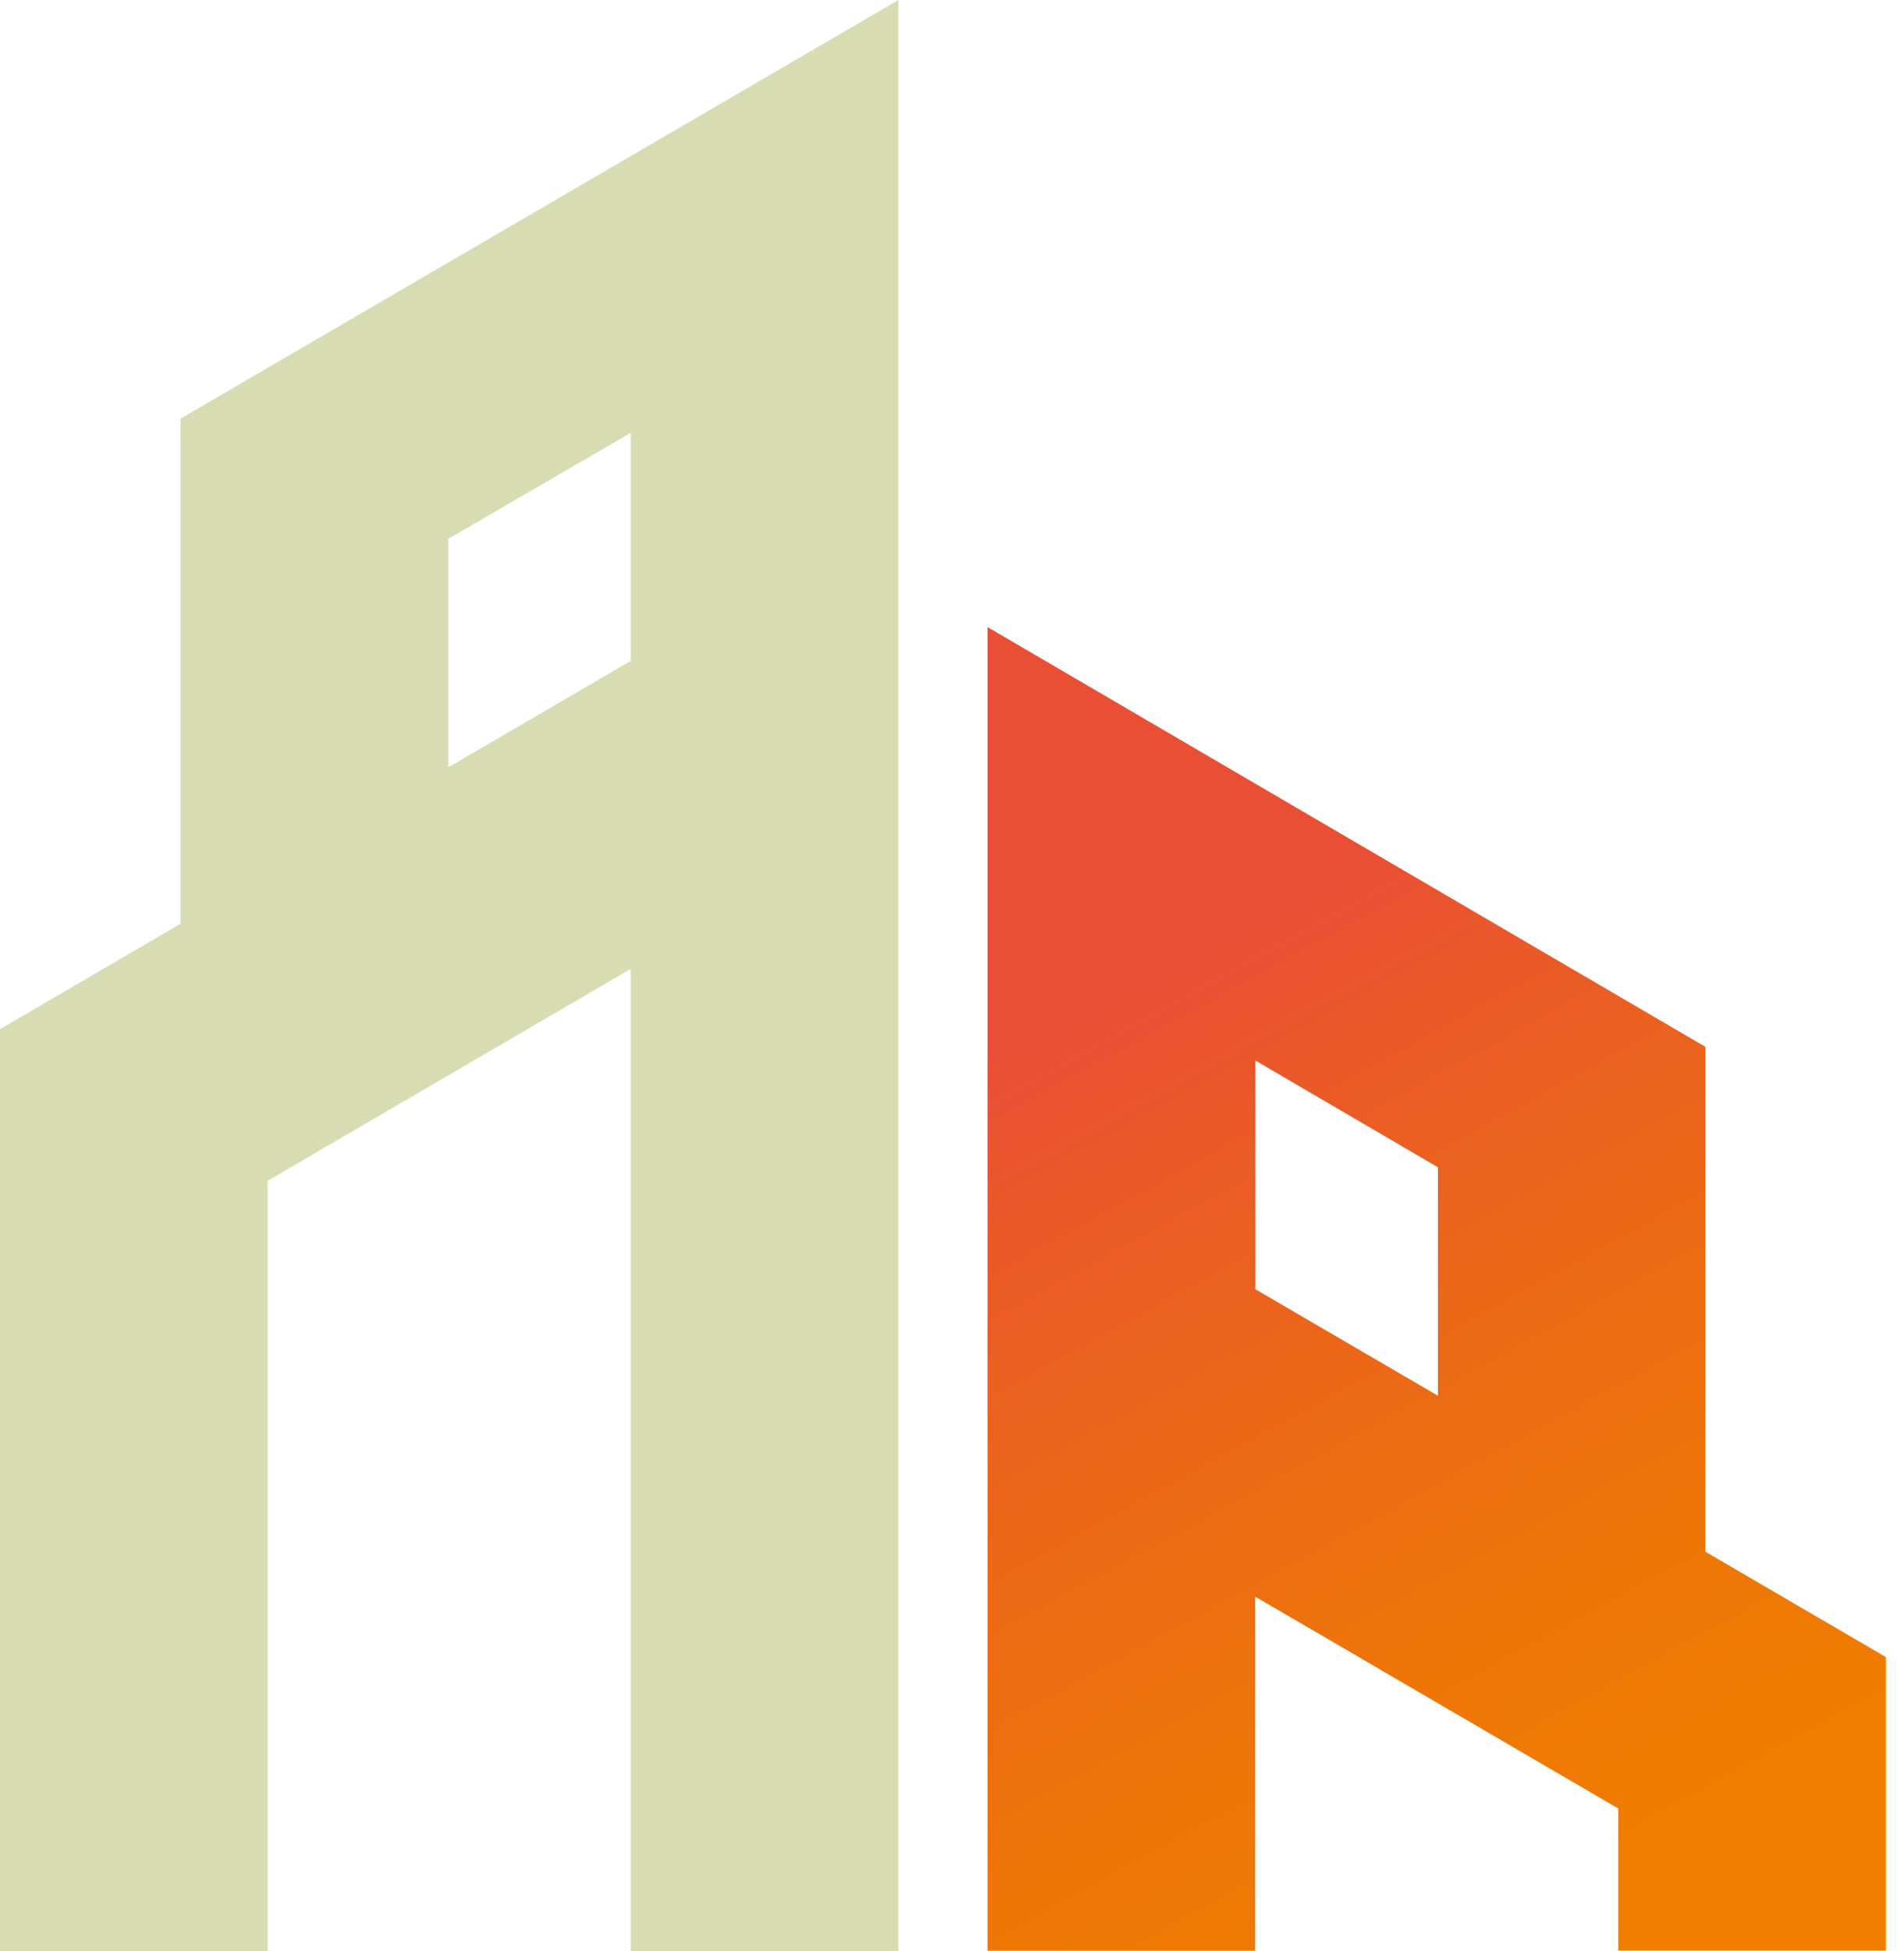 <svg width="41" height="42" viewBox="0 0 41 42" fill="none" xmlns="http://www.w3.org/2000/svg">
<path d="M36.723 33.41V22.536L21.265 13.5V41.995H27.028V34.371L34.847 38.933V41.991H40.611V35.674L36.723 33.405V33.41ZM27.033 22.831L30.964 25.129V30.047L27.033 27.755V22.836V22.831Z" fill="url(#paint0_linear_1749_1991)"/>
<path d="M3.888 9.012V19.886L0 22.156V42H5.764V25.419L13.583 20.857V42.005H19.346V0L3.888 9.012ZM9.652 16.52V11.601L13.583 9.317V14.227L9.652 16.52Z" fill="#D8DCB2"/>
<defs>
<linearGradient id="paint0_linear_1749_1991" x1="33.635" y1="40.565" x2="14.712" y2="6.063" gradientUnits="userSpaceOnUse">
<stop stop-color="#EF7D00"/>
<stop offset="0.15" stop-color="#EE7508"/>
<stop offset="0.38" stop-color="#EB611F"/>
<stop offset="0.55" stop-color="#E94F35"/>
</linearGradient>
</defs>
</svg>
